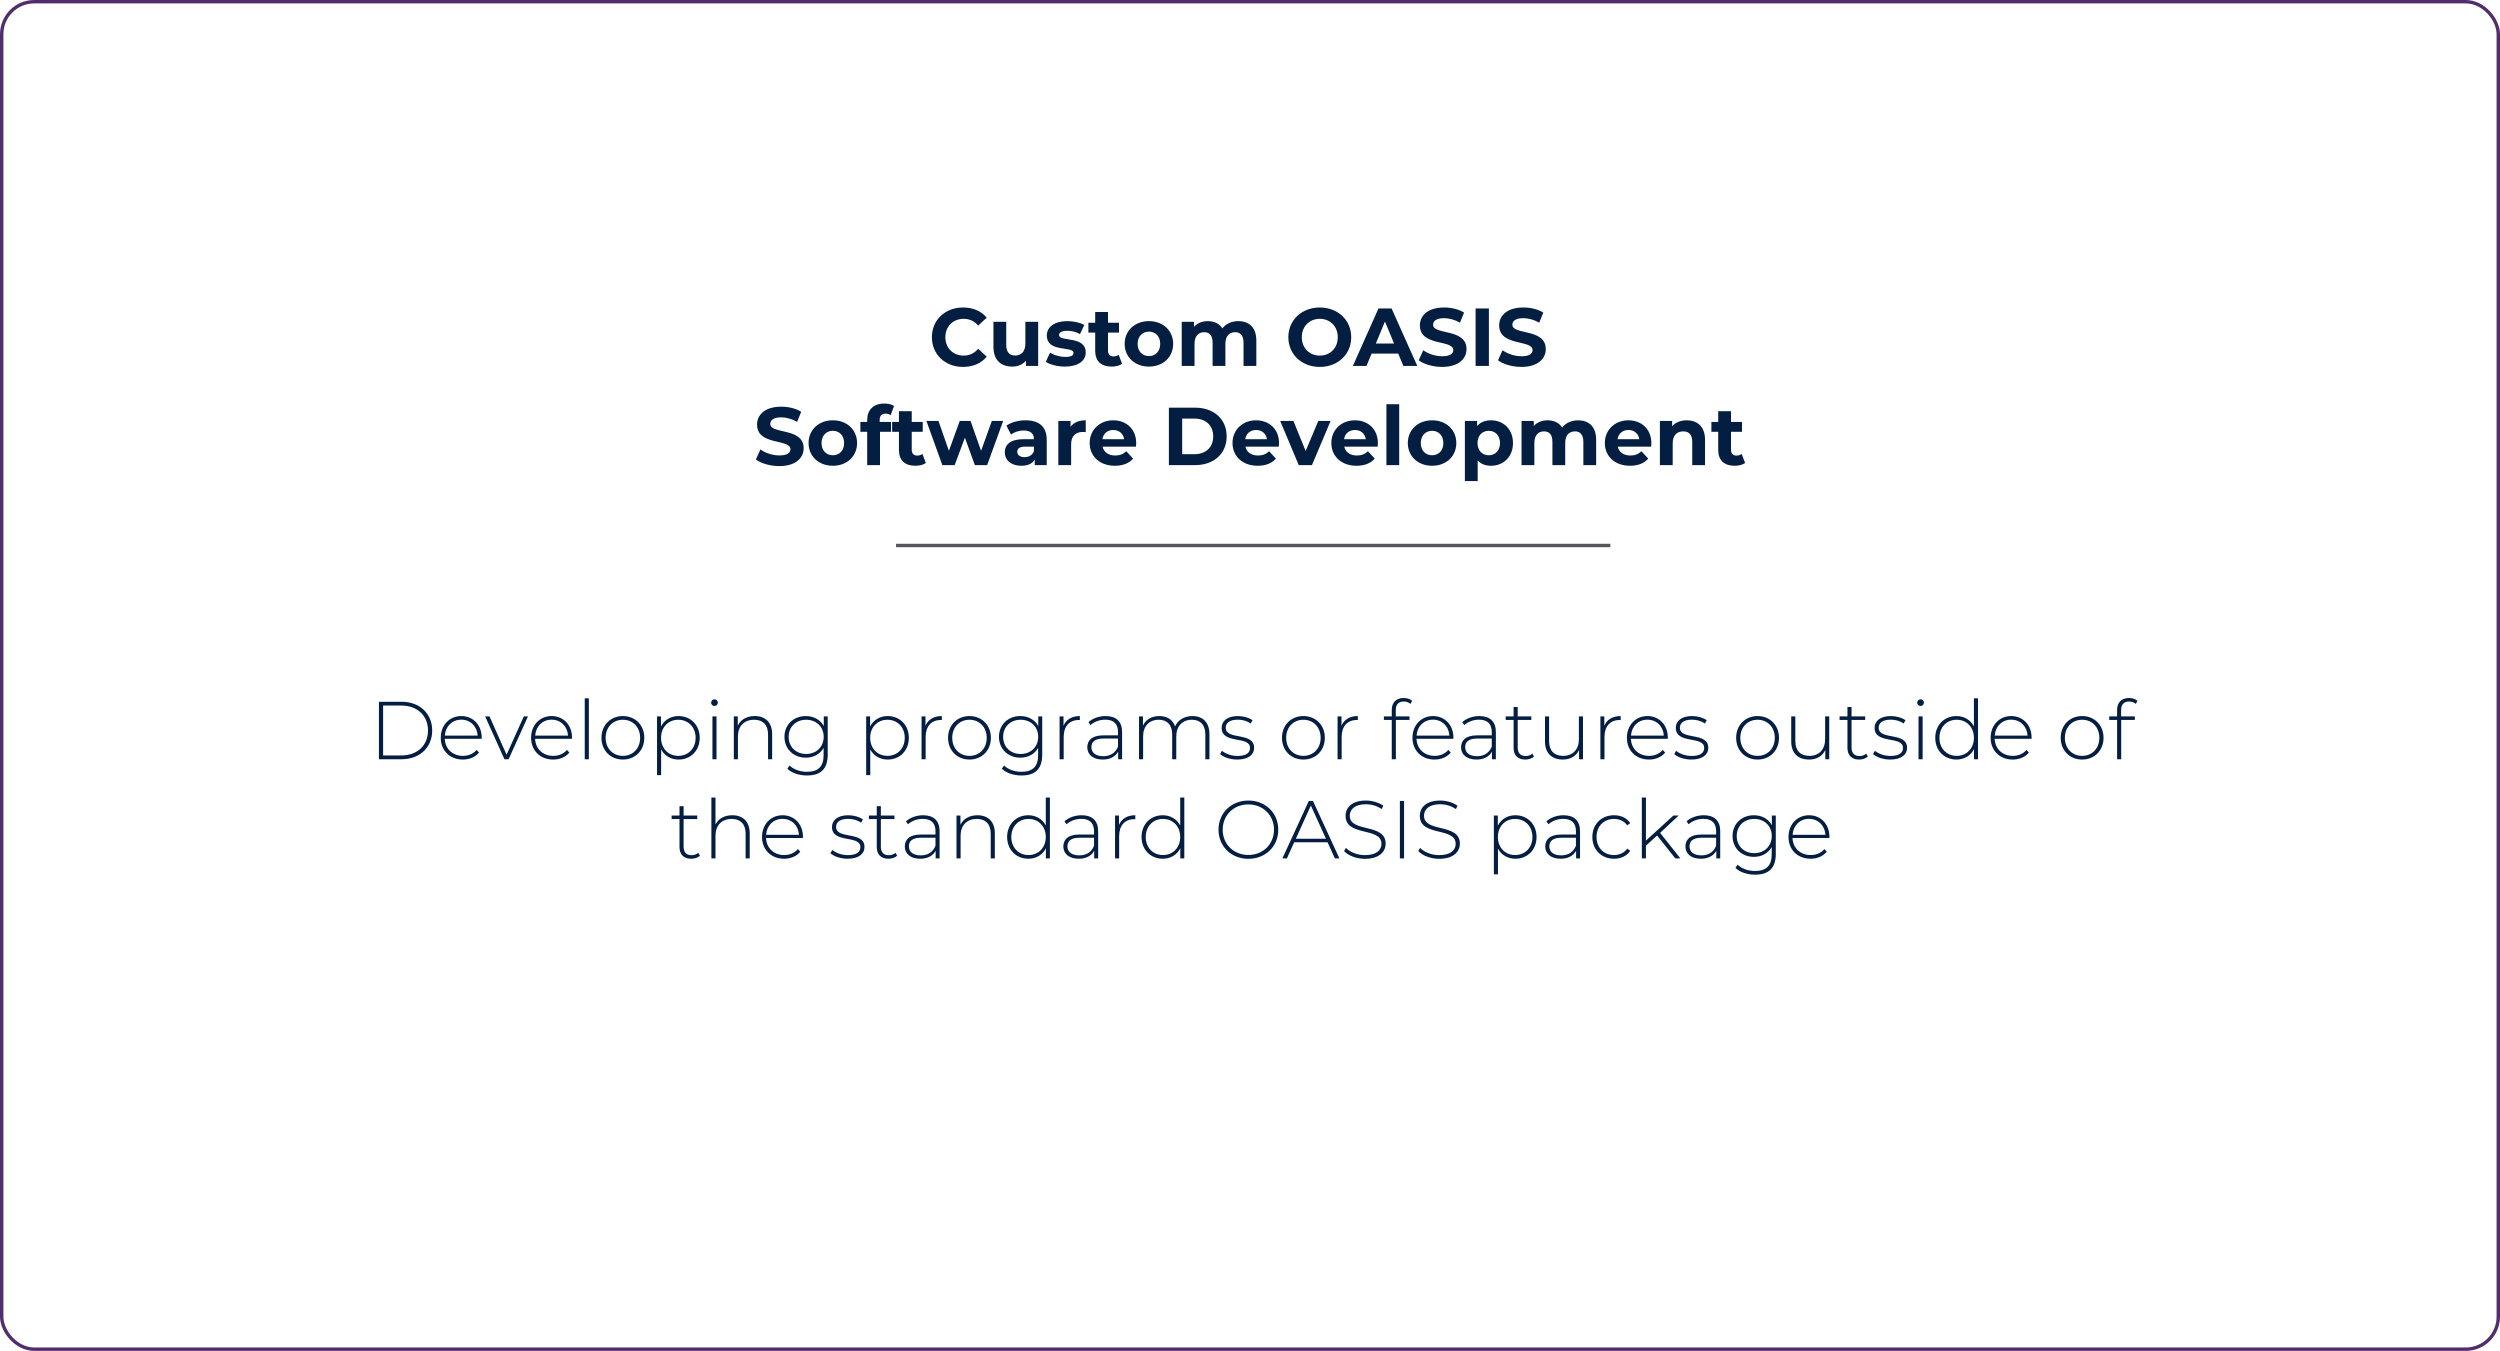 <svg width="731" height="395" viewBox="0 0 731 395" fill="none" xmlns="http://www.w3.org/2000/svg">
<rect x="0.5" y="0.5" width="730.001" height="394" rx="9.5" stroke="#512D6D"/>
<line x1="262" y1="159.5" x2="470.857" y2="159.5" stroke="#53565A"/>
<path d="M281.583 107.288C284.511 107.288 286.935 106.232 288.519 104.288L286.023 101.984C284.895 103.304 283.479 103.976 281.799 103.976C278.655 103.976 276.423 101.768 276.423 98.6C276.423 95.432 278.655 93.224 281.799 93.224C283.479 93.224 284.895 93.896 286.023 95.192L288.519 92.888C286.935 90.968 284.511 89.912 281.607 89.912C276.375 89.912 272.487 93.536 272.487 98.6C272.487 103.664 276.375 107.288 281.583 107.288ZM299.816 94.088V100.472C299.816 102.848 298.568 103.952 296.84 103.952C295.184 103.952 294.224 102.992 294.224 100.832V94.088H290.48V101.384C290.48 105.368 292.76 107.192 296 107.192C297.584 107.192 299.024 106.592 300.008 105.464V107H303.56V94.088H299.816ZM311.373 107.192C315.237 107.192 317.469 105.488 317.469 103.088C317.469 98 309.669 100.136 309.669 97.928C309.669 97.256 310.389 96.728 312.069 96.728C313.245 96.728 314.517 96.968 315.789 97.688L317.037 95.024C315.813 94.304 313.845 93.896 312.069 93.896C308.301 93.896 306.093 95.624 306.093 98.072C306.093 103.232 313.893 101.072 313.893 103.184C313.893 103.904 313.245 104.36 311.517 104.36C309.933 104.36 308.181 103.856 307.029 103.112L305.781 105.8C306.981 106.592 309.189 107.192 311.373 107.192ZM327.099 103.736C326.691 104.048 326.139 104.216 325.587 104.216C324.579 104.216 323.979 103.616 323.979 102.512V97.256H327.195V94.376H323.979V91.232H320.235V94.376H318.243V97.256H320.235V102.56C320.235 105.632 322.011 107.192 325.059 107.192C326.211 107.192 327.339 106.928 328.107 106.376L327.099 103.736ZM335.954 107.192C340.058 107.192 343.034 104.432 343.034 100.544C343.034 96.656 340.058 93.896 335.954 93.896C331.85 93.896 328.85 96.656 328.85 100.544C328.85 104.432 331.85 107.192 335.954 107.192ZM335.954 104.12C334.082 104.12 332.642 102.776 332.642 100.544C332.642 98.312 334.082 96.968 335.954 96.968C337.826 96.968 339.242 98.312 339.242 100.544C339.242 102.776 337.826 104.12 335.954 104.12ZM362.073 93.896C360.129 93.896 358.449 94.688 357.417 96.008C356.505 94.592 354.969 93.896 353.169 93.896C351.513 93.896 350.073 94.472 349.113 95.576V94.088H345.537V107H349.281V100.52C349.281 98.216 350.457 97.136 352.113 97.136C353.673 97.136 354.561 98.096 354.561 100.184V107H358.305V100.52C358.305 98.216 359.481 97.136 361.161 97.136C362.673 97.136 363.609 98.096 363.609 100.184V107H367.353V99.608C367.353 95.672 365.145 93.896 362.073 93.896ZM385.905 107.288C391.185 107.288 395.097 103.616 395.097 98.6C395.097 93.584 391.185 89.912 385.905 89.912C380.601 89.912 376.713 93.608 376.713 98.6C376.713 103.592 380.601 107.288 385.905 107.288ZM385.905 103.976C382.905 103.976 380.649 101.792 380.649 98.6C380.649 95.408 382.905 93.224 385.905 93.224C388.905 93.224 391.161 95.408 391.161 98.6C391.161 101.792 388.905 103.976 385.905 103.976ZM410.337 107H414.417L406.905 90.2H403.065L395.577 107H399.561L401.049 103.4H408.849L410.337 107ZM402.297 100.448L404.961 94.016L407.625 100.448H402.297ZM421.68 107.288C426.48 107.288 428.808 104.888 428.808 102.08C428.808 95.912 419.04 98.048 419.04 94.952C419.04 93.896 419.928 93.032 422.232 93.032C423.72 93.032 425.328 93.464 426.888 94.352L428.088 91.4C426.528 90.416 424.368 89.912 422.256 89.912C417.48 89.912 415.176 92.288 415.176 95.144C415.176 101.384 424.944 99.224 424.944 102.368C424.944 103.4 424.008 104.168 421.704 104.168C419.688 104.168 417.576 103.448 416.16 102.416L414.84 105.344C416.328 106.496 419.016 107.288 421.68 107.288ZM431.465 107H435.353V90.2H431.465V107ZM444.86 107.288C449.66 107.288 451.988 104.888 451.988 102.08C451.988 95.912 442.22 98.048 442.22 94.952C442.22 93.896 443.108 93.032 445.412 93.032C446.9 93.032 448.508 93.464 450.068 94.352L451.268 91.4C449.708 90.416 447.548 89.912 445.436 89.912C440.66 89.912 438.356 92.288 438.356 95.144C438.356 101.384 448.124 99.224 448.124 102.368C448.124 103.4 447.188 104.168 444.884 104.168C442.868 104.168 440.756 103.448 439.34 102.416L438.02 105.344C439.508 106.496 442.196 107.288 444.86 107.288ZM227.864 136.288C232.664 136.288 234.992 133.888 234.992 131.08C234.992 124.912 225.224 127.048 225.224 123.952C225.224 122.896 226.112 122.032 228.416 122.032C229.904 122.032 231.512 122.464 233.072 123.352L234.272 120.4C232.712 119.416 230.552 118.912 228.44 118.912C223.664 118.912 221.36 121.288 221.36 124.144C221.36 130.384 231.128 128.224 231.128 131.368C231.128 132.4 230.192 133.168 227.888 133.168C225.872 133.168 223.76 132.448 222.344 131.416L221.024 134.344C222.512 135.496 225.2 136.288 227.864 136.288ZM243.528 136.192C247.632 136.192 250.608 133.432 250.608 129.544C250.608 125.656 247.632 122.896 243.528 122.896C239.424 122.896 236.424 125.656 236.424 129.544C236.424 133.432 239.424 136.192 243.528 136.192ZM243.528 133.12C241.656 133.12 240.216 131.776 240.216 129.544C240.216 127.312 241.656 125.968 243.528 125.968C245.4 125.968 246.816 127.312 246.816 129.544C246.816 131.776 245.4 133.12 243.528 133.12ZM257.215 122.824C257.215 121.552 257.815 120.952 258.919 120.952C259.495 120.952 260.023 121.12 260.431 121.408L261.415 118.696C260.719 118.216 259.615 118 258.559 118C255.343 118 253.567 119.896 253.567 122.8V123.376H251.575V126.256H253.567V136H257.311V126.256H260.527V123.376H257.215V122.824ZM269.712 132.736C269.304 133.048 268.752 133.216 268.2 133.216C267.192 133.216 266.592 132.616 266.592 131.512V126.256H269.808V123.376H266.592V120.232H262.848V123.376H260.856V126.256H262.848V131.56C262.848 134.632 264.624 136.192 267.672 136.192C268.824 136.192 269.952 135.928 270.72 135.376L269.712 132.736ZM290.011 123.088L286.867 131.824L283.795 123.088H280.627L277.459 131.824L274.411 123.088H270.883L275.539 136H279.139L282.139 127.984L285.043 136H288.643L293.323 123.088H290.011ZM299.85 122.896C297.786 122.896 295.698 123.448 294.282 124.456L295.626 127.072C296.562 126.328 297.978 125.872 299.346 125.872C301.362 125.872 302.322 126.808 302.322 128.416H299.346C295.41 128.416 293.802 130 293.802 132.28C293.802 134.512 295.602 136.192 298.626 136.192C300.522 136.192 301.866 135.568 302.562 134.392V136H306.066V128.632C306.066 124.72 303.786 122.896 299.85 122.896ZM299.562 133.672C298.242 133.672 297.45 133.048 297.45 132.112C297.45 131.248 298.002 130.6 299.754 130.6H302.322V131.92C301.89 133.096 300.81 133.672 299.562 133.672ZM313.031 124.792V123.088H309.455V136H313.199V129.904C313.199 127.432 314.567 126.304 316.631 126.304C316.919 126.304 317.159 126.328 317.471 126.352V122.896C315.479 122.896 313.943 123.544 313.031 124.792ZM332.228 129.592C332.228 125.44 329.3 122.896 325.508 122.896C321.572 122.896 318.62 125.68 318.62 129.544C318.62 133.384 321.524 136.192 325.988 136.192C328.316 136.192 330.116 135.472 331.316 134.104L329.324 131.944C328.436 132.784 327.452 133.192 326.084 133.192C324.116 133.192 322.748 132.208 322.388 130.6H332.156C332.18 130.288 332.228 129.88 332.228 129.592ZM325.532 125.728C327.212 125.728 328.436 126.784 328.7 128.416H322.34C322.604 126.76 323.828 125.728 325.532 125.728ZM341.781 136H349.413C354.909 136 358.677 132.688 358.677 127.6C358.677 122.512 354.909 119.2 349.413 119.2H341.781V136ZM345.669 132.808V122.392H349.221C352.557 122.392 354.741 124.384 354.741 127.6C354.741 130.816 352.557 132.808 349.221 132.808H345.669ZM373.993 129.592C373.993 125.44 371.065 122.896 367.273 122.896C363.337 122.896 360.385 125.68 360.385 129.544C360.385 133.384 363.289 136.192 367.753 136.192C370.081 136.192 371.881 135.472 373.081 134.104L371.089 131.944C370.201 132.784 369.217 133.192 367.849 133.192C365.881 133.192 364.513 132.208 364.153 130.6H373.921C373.945 130.288 373.993 129.88 373.993 129.592ZM367.297 125.728C368.977 125.728 370.201 126.784 370.465 128.416H364.105C364.369 126.76 365.593 125.728 367.297 125.728ZM385.467 123.088L381.771 131.872L378.195 123.088H374.331L379.755 136H383.619L389.067 123.088H385.467ZM402.892 129.592C402.892 125.44 399.964 122.896 396.172 122.896C392.236 122.896 389.284 125.68 389.284 129.544C389.284 133.384 392.188 136.192 396.652 136.192C398.98 136.192 400.78 135.472 401.98 134.104L399.988 131.944C399.1 132.784 398.116 133.192 396.748 133.192C394.78 133.192 393.412 132.208 393.052 130.6H402.82C402.844 130.288 402.892 129.88 402.892 129.592ZM396.196 125.728C397.876 125.728 399.1 126.784 399.364 128.416H393.004C393.268 126.76 394.492 125.728 396.196 125.728ZM405.384 136H409.128V118.192H405.384V136ZM418.747 136.192C422.851 136.192 425.827 133.432 425.827 129.544C425.827 125.656 422.851 122.896 418.747 122.896C414.643 122.896 411.643 125.656 411.643 129.544C411.643 133.432 414.643 136.192 418.747 136.192ZM418.747 133.12C416.875 133.12 415.435 131.776 415.435 129.544C415.435 127.312 416.875 125.968 418.747 125.968C420.619 125.968 422.035 127.312 422.035 129.544C422.035 131.776 420.619 133.12 418.747 133.12ZM435.962 122.896C434.234 122.896 432.842 123.448 431.906 124.576V123.088H428.33V140.656H432.074V134.632C433.034 135.688 434.354 136.192 435.962 136.192C439.586 136.192 442.394 133.6 442.394 129.544C442.394 125.488 439.586 122.896 435.962 122.896ZM435.314 133.12C433.442 133.12 432.026 131.776 432.026 129.544C432.026 127.312 433.442 125.968 435.314 125.968C437.186 125.968 438.602 127.312 438.602 129.544C438.602 131.776 437.186 133.12 435.314 133.12ZM461.436 122.896C459.492 122.896 457.812 123.688 456.78 125.008C455.868 123.592 454.332 122.896 452.532 122.896C450.876 122.896 449.436 123.472 448.476 124.576V123.088H444.9V136H448.644V129.52C448.644 127.216 449.82 126.136 451.476 126.136C453.036 126.136 453.924 127.096 453.924 129.184V136H457.668V129.52C457.668 127.216 458.844 126.136 460.524 126.136C462.036 126.136 462.972 127.096 462.972 129.184V136H466.716V128.608C466.716 124.672 464.508 122.896 461.436 122.896ZM482.86 129.592C482.86 125.44 479.932 122.896 476.14 122.896C472.204 122.896 469.252 125.68 469.252 129.544C469.252 133.384 472.156 136.192 476.62 136.192C478.948 136.192 480.748 135.472 481.948 134.104L479.956 131.944C479.068 132.784 478.084 133.192 476.716 133.192C474.748 133.192 473.38 132.208 473.02 130.6H482.788C482.812 130.288 482.86 129.88 482.86 129.592ZM476.164 125.728C477.844 125.728 479.068 126.784 479.332 128.416H472.972C473.236 126.76 474.46 125.728 476.164 125.728ZM493.201 122.896C491.449 122.896 489.937 123.496 488.929 124.6V123.088H485.353V136H489.097V129.616C489.097 127.24 490.393 126.136 492.193 126.136C493.849 126.136 494.809 127.096 494.809 129.184V136H498.553V128.608C498.553 124.672 496.249 122.896 493.201 122.896ZM509.267 132.736C508.859 133.048 508.307 133.216 507.755 133.216C506.747 133.216 506.147 132.616 506.147 131.512V126.256H509.363V123.376H506.147V120.232H502.403V123.376H500.411V126.256H502.403V131.56C502.403 134.632 504.179 136.192 507.227 136.192C508.379 136.192 509.507 135.928 510.275 135.376L509.267 132.736Z" fill="#041E42"/>
<path d="M110.799 222H117.447C122.775 222 126.375 218.496 126.375 213.6C126.375 208.704 122.775 205.2 117.447 205.2H110.799V222ZM112.023 220.896V206.304H117.351C122.103 206.304 125.151 209.328 125.151 213.6C125.151 217.872 122.103 220.896 117.351 220.896H112.023ZM140.851 215.688C140.851 211.968 138.307 209.376 134.875 209.376C131.443 209.376 128.875 212.016 128.875 215.736C128.875 219.456 131.539 222.096 135.331 222.096C137.227 222.096 138.955 221.4 140.059 220.056L139.363 219.264C138.403 220.44 136.939 221.016 135.355 221.016C132.355 221.016 130.171 219 130.051 216.024H140.827C140.827 215.904 140.851 215.784 140.851 215.688ZM134.875 210.432C137.539 210.432 139.507 212.376 139.675 215.088H130.075C130.267 212.352 132.211 210.432 134.875 210.432ZM153.161 209.472L148.121 220.68L143.129 209.472H141.857L147.497 222H148.721L154.385 209.472H153.161ZM167.265 215.688C167.265 211.968 164.721 209.376 161.289 209.376C157.857 209.376 155.289 212.016 155.289 215.736C155.289 219.456 157.953 222.096 161.745 222.096C163.641 222.096 165.369 221.4 166.473 220.056L165.777 219.264C164.817 220.44 163.353 221.016 161.769 221.016C158.769 221.016 156.585 219 156.465 216.024H167.241C167.241 215.904 167.265 215.784 167.265 215.688ZM161.289 210.432C163.953 210.432 165.921 212.376 166.089 215.088H156.489C156.681 212.352 158.625 210.432 161.289 210.432ZM170.978 222H172.178V204.192H170.978V222ZM182.131 222.096C185.731 222.096 188.395 219.456 188.395 215.736C188.395 212.016 185.731 209.376 182.131 209.376C178.531 209.376 175.867 212.016 175.867 215.736C175.867 219.456 178.531 222.096 182.131 222.096ZM182.131 221.016C179.251 221.016 177.091 218.88 177.091 215.736C177.091 212.592 179.251 210.456 182.131 210.456C185.011 210.456 187.171 212.592 187.171 215.736C187.171 218.88 185.011 221.016 182.131 221.016ZM198.406 209.376C196.15 209.376 194.254 210.504 193.27 212.424V209.472H192.118V226.656H193.318V219.144C194.326 221.016 196.198 222.096 198.406 222.096C201.934 222.096 204.598 219.504 204.598 215.736C204.598 211.992 201.934 209.376 198.406 209.376ZM198.334 221.016C195.454 221.016 193.294 218.88 193.294 215.736C193.294 212.592 195.454 210.456 198.334 210.456C201.214 210.456 203.398 212.592 203.398 215.736C203.398 218.88 201.214 221.016 198.334 221.016ZM208.914 206.424C209.466 206.424 209.898 205.992 209.898 205.44C209.898 204.912 209.466 204.48 208.914 204.48C208.362 204.48 207.93 204.936 207.93 205.464C207.93 205.992 208.362 206.424 208.914 206.424ZM208.314 222H209.514V209.472H208.314V222ZM220.691 209.376C218.315 209.376 216.563 210.432 215.723 212.184V209.472H214.571V222H215.771V215.328C215.771 212.352 217.571 210.456 220.523 210.456C223.067 210.456 224.579 211.944 224.579 214.776V222H225.779V214.68C225.779 211.176 223.739 209.376 220.691 209.376ZM240.871 209.472V212.304C239.863 210.432 237.919 209.376 235.615 209.376C232.063 209.376 229.375 211.872 229.375 215.448C229.375 219.024 232.063 221.544 235.615 221.544C237.871 221.544 239.791 220.512 240.823 218.688V220.8C240.823 224.136 239.263 225.672 235.927 225.672C233.911 225.672 232.111 225 230.863 223.848L230.215 224.76C231.487 226.032 233.671 226.752 235.951 226.752C239.983 226.752 242.023 224.856 242.023 220.656V209.472H240.871ZM235.711 220.464C232.759 220.464 230.599 218.4 230.599 215.448C230.599 212.496 232.759 210.456 235.711 210.456C238.687 210.456 240.847 212.496 240.847 215.448C240.847 218.4 238.687 220.464 235.711 220.464ZM259.555 209.376C257.299 209.376 255.403 210.504 254.419 212.424V209.472H253.267V226.656H254.467V219.144C255.475 221.016 257.347 222.096 259.555 222.096C263.083 222.096 265.747 219.504 265.747 215.736C265.747 211.992 263.083 209.376 259.555 209.376ZM259.483 221.016C256.603 221.016 254.443 218.88 254.443 215.736C254.443 212.592 256.603 210.456 259.483 210.456C262.363 210.456 264.547 212.592 264.547 215.736C264.547 218.88 262.363 221.016 259.483 221.016ZM270.614 212.208V209.472H269.462V222H270.662V215.472C270.662 212.376 272.318 210.528 275.102 210.528C275.198 210.528 275.294 210.552 275.39 210.552V209.376C273.038 209.376 271.382 210.384 270.614 212.208ZM283.475 222.096C287.075 222.096 289.739 219.456 289.739 215.736C289.739 212.016 287.075 209.376 283.475 209.376C279.875 209.376 277.211 212.016 277.211 215.736C277.211 219.456 279.875 222.096 283.475 222.096ZM283.475 221.016C280.595 221.016 278.435 218.88 278.435 215.736C278.435 212.592 280.595 210.456 283.475 210.456C286.355 210.456 288.515 212.592 288.515 215.736C288.515 218.88 286.355 221.016 283.475 221.016ZM303.59 209.472V212.304C302.582 210.432 300.638 209.376 298.334 209.376C294.782 209.376 292.094 211.872 292.094 215.448C292.094 219.024 294.782 221.544 298.334 221.544C300.59 221.544 302.51 220.512 303.542 218.688V220.8C303.542 224.136 301.982 225.672 298.646 225.672C296.63 225.672 294.83 225 293.582 223.848L292.934 224.76C294.206 226.032 296.39 226.752 298.67 226.752C302.702 226.752 304.742 224.856 304.742 220.656V209.472H303.59ZM298.43 220.464C295.478 220.464 293.318 218.4 293.318 215.448C293.318 212.496 295.478 210.456 298.43 210.456C301.406 210.456 303.566 212.496 303.566 215.448C303.566 218.4 301.406 220.464 298.43 220.464ZM310.973 212.208V209.472H309.821V222H311.021V215.472C311.021 212.376 312.677 210.528 315.461 210.528C315.557 210.528 315.653 210.552 315.749 210.552V209.376C313.397 209.376 311.741 210.384 310.973 212.208ZM323.28 209.376C321.336 209.376 319.512 210.048 318.264 211.152L318.864 212.016C319.896 211.08 321.456 210.432 323.184 210.432C325.632 210.432 326.904 211.68 326.904 214.008V215.016H322.608C319.128 215.016 317.928 216.624 317.928 218.52C317.928 220.656 319.632 222.096 322.44 222.096C324.624 222.096 326.16 221.208 326.952 219.768V222H328.104V214.056C328.104 210.96 326.376 209.376 323.28 209.376ZM322.608 221.112C320.4 221.112 319.128 220.104 319.128 218.472C319.128 217.032 320.04 215.952 322.632 215.952H326.904V218.304C326.184 220.104 324.72 221.112 322.608 221.112ZM348.648 209.376C346.224 209.376 344.4 210.576 343.584 212.4C342.912 210.408 341.256 209.376 339 209.376C336.72 209.376 335.016 210.408 334.2 212.16V209.472H333.048V222H334.248V215.328C334.248 212.352 336 210.456 338.832 210.456C341.28 210.456 342.744 211.944 342.744 214.776V222H343.944V215.328C343.944 212.352 345.696 210.456 348.528 210.456C350.976 210.456 352.44 211.944 352.44 214.776V222H353.64V214.68C353.64 211.176 351.672 209.376 348.648 209.376ZM361.763 222.096C364.955 222.096 366.707 220.704 366.707 218.664C366.707 213.888 358.403 216.552 358.403 212.784C358.403 211.44 359.483 210.432 361.931 210.432C363.275 210.432 364.643 210.792 365.699 211.56L366.251 210.6C365.267 209.856 363.539 209.376 361.955 209.376C358.787 209.376 357.203 210.912 357.203 212.808C357.203 217.728 365.507 215.04 365.507 218.688C365.507 220.104 364.451 221.04 361.811 221.04C359.963 221.04 358.259 220.344 357.299 219.528L356.747 220.488C357.731 221.4 359.699 222.096 361.763 222.096ZM381.116 222.096C384.716 222.096 387.38 219.456 387.38 215.736C387.38 212.016 384.716 209.376 381.116 209.376C377.516 209.376 374.852 212.016 374.852 215.736C374.852 219.456 377.516 222.096 381.116 222.096ZM381.116 221.016C378.236 221.016 376.076 218.88 376.076 215.736C376.076 212.592 378.236 210.456 381.116 210.456C383.996 210.456 386.156 212.592 386.156 215.736C386.156 218.88 383.996 221.016 381.116 221.016ZM392.255 212.208V209.472H391.103V222H392.303V215.472C392.303 212.376 393.959 210.528 396.743 210.528C396.839 210.528 396.935 210.552 397.031 210.552V209.376C394.679 209.376 393.023 210.384 392.255 212.208ZM410.48 205.128C411.224 205.128 411.92 205.368 412.424 205.824L412.904 204.912C412.304 204.36 411.344 204.096 410.432 204.096C408.2 204.096 406.952 205.464 406.952 207.552V209.472H404.648V210.504H406.952V222H408.152V210.504H412.136V209.472H408.128V207.648C408.128 205.992 408.92 205.128 410.48 205.128ZM424.984 215.688C424.984 211.968 422.44 209.376 419.008 209.376C415.576 209.376 413.008 212.016 413.008 215.736C413.008 219.456 415.672 222.096 419.464 222.096C421.36 222.096 423.088 221.4 424.192 220.056L423.496 219.264C422.536 220.44 421.072 221.016 419.488 221.016C416.488 221.016 414.304 219 414.184 216.024H424.96C424.96 215.904 424.984 215.784 424.984 215.688ZM419.008 210.432C421.672 210.432 423.64 212.376 423.808 215.088H414.208C414.4 212.352 416.344 210.432 419.008 210.432ZM432.569 209.376C430.625 209.376 428.801 210.048 427.553 211.152L428.153 212.016C429.185 211.08 430.745 210.432 432.473 210.432C434.921 210.432 436.193 211.68 436.193 214.008V215.016H431.897C428.417 215.016 427.217 216.624 427.217 218.52C427.217 220.656 428.921 222.096 431.729 222.096C433.913 222.096 435.449 221.208 436.241 219.768V222H437.393V214.056C437.393 210.96 435.665 209.376 432.569 209.376ZM431.897 221.112C429.689 221.112 428.417 220.104 428.417 218.472C428.417 217.032 429.329 215.952 431.921 215.952H436.193V218.304C435.473 220.104 434.009 221.112 431.897 221.112ZM448.049 220.368C447.545 220.824 446.849 221.064 446.105 221.064C444.569 221.064 443.777 220.176 443.777 218.568V210.504H447.761V209.472H443.777V206.736H442.577V209.472H440.273V210.504H442.577V218.688C442.577 220.8 443.777 222.096 445.985 222.096C446.921 222.096 447.929 221.808 448.553 221.208L448.049 220.368ZM461.667 209.472V216.144C461.667 219.12 459.915 221.016 457.083 221.016C454.467 221.016 452.955 219.528 452.955 216.696V209.472H451.755V216.792C451.755 220.296 453.795 222.096 456.987 222.096C459.195 222.096 460.899 221.064 461.715 219.312V222H462.867V209.472H461.667ZM469.106 212.208V209.472H467.954V222H469.154V215.472C469.154 212.376 470.81 210.528 473.594 210.528C473.69 210.528 473.786 210.552 473.882 210.552V209.376C471.53 209.376 469.874 210.384 469.106 212.208ZM487.679 215.688C487.679 211.968 485.135 209.376 481.703 209.376C478.271 209.376 475.703 212.016 475.703 215.736C475.703 219.456 478.367 222.096 482.159 222.096C484.055 222.096 485.783 221.4 486.887 220.056L486.191 219.264C485.231 220.44 483.767 221.016 482.183 221.016C479.183 221.016 476.999 219 476.879 216.024H487.655C487.655 215.904 487.679 215.784 487.679 215.688ZM481.703 210.432C484.367 210.432 486.335 212.376 486.503 215.088H476.903C477.095 212.352 479.039 210.432 481.703 210.432ZM494.56 222.096C497.752 222.096 499.504 220.704 499.504 218.664C499.504 213.888 491.2 216.552 491.2 212.784C491.2 211.44 492.28 210.432 494.728 210.432C496.072 210.432 497.44 210.792 498.496 211.56L499.048 210.6C498.064 209.856 496.336 209.376 494.752 209.376C491.584 209.376 490 210.912 490 212.808C490 217.728 498.304 215.04 498.304 218.688C498.304 220.104 497.248 221.04 494.608 221.04C492.76 221.04 491.056 220.344 490.096 219.528L489.544 220.488C490.528 221.4 492.496 222.096 494.56 222.096ZM513.913 222.096C517.513 222.096 520.177 219.456 520.177 215.736C520.177 212.016 517.513 209.376 513.913 209.376C510.313 209.376 507.649 212.016 507.649 215.736C507.649 219.456 510.313 222.096 513.913 222.096ZM513.913 221.016C511.033 221.016 508.873 218.88 508.873 215.736C508.873 212.592 511.033 210.456 513.913 210.456C516.793 210.456 518.953 212.592 518.953 215.736C518.953 218.88 516.793 221.016 513.913 221.016ZM533.667 209.472V216.144C533.667 219.12 531.915 221.016 529.083 221.016C526.467 221.016 524.955 219.528 524.955 216.696V209.472H523.755V216.792C523.755 220.296 525.795 222.096 528.987 222.096C531.195 222.096 532.899 221.064 533.715 219.312V222H534.867V209.472H533.667ZM545.666 220.368C545.162 220.824 544.466 221.064 543.722 221.064C542.186 221.064 541.394 220.176 541.394 218.568V210.504H545.378V209.472H541.394V206.736H540.194V209.472H537.89V210.504H540.194V218.688C540.194 220.8 541.394 222.096 543.602 222.096C544.538 222.096 545.546 221.808 546.17 221.208L545.666 220.368ZM552.685 222.096C555.877 222.096 557.629 220.704 557.629 218.664C557.629 213.888 549.325 216.552 549.325 212.784C549.325 211.44 550.405 210.432 552.853 210.432C554.197 210.432 555.565 210.792 556.621 211.56L557.173 210.6C556.189 209.856 554.461 209.376 552.877 209.376C549.709 209.376 548.125 210.912 548.125 212.808C548.125 217.728 556.429 215.04 556.429 218.688C556.429 220.104 555.373 221.04 552.733 221.04C550.885 221.04 549.181 220.344 548.221 219.528L547.669 220.488C548.653 221.4 550.621 222.096 552.685 222.096ZM561.578 206.424C562.13 206.424 562.562 205.992 562.562 205.44C562.562 204.912 562.13 204.48 561.578 204.48C561.026 204.48 560.594 204.936 560.594 205.464C560.594 205.992 561.026 206.424 561.578 206.424ZM560.978 222H562.178V209.472H560.978V222ZM577.171 204.192V212.376C576.163 210.48 574.291 209.376 572.059 209.376C568.531 209.376 565.867 211.968 565.867 215.736C565.867 219.48 568.531 222.096 572.059 222.096C574.315 222.096 576.211 220.992 577.195 219.048V222H578.371V204.192H577.171ZM572.131 221.016C569.251 221.016 567.091 218.88 567.091 215.736C567.091 212.592 569.251 210.456 572.131 210.456C575.011 210.456 577.171 212.592 577.171 215.736C577.171 218.88 575.011 221.016 572.131 221.016ZM594.039 215.688C594.039 211.968 591.495 209.376 588.063 209.376C584.631 209.376 582.063 212.016 582.063 215.736C582.063 219.456 584.727 222.096 588.519 222.096C590.415 222.096 592.143 221.4 593.247 220.056L592.551 219.264C591.591 220.44 590.127 221.016 588.543 221.016C585.543 221.016 583.359 219 583.239 216.024H594.015C594.015 215.904 594.039 215.784 594.039 215.688ZM588.063 210.432C590.727 210.432 592.695 212.376 592.863 215.088H583.263C583.455 212.352 585.399 210.432 588.063 210.432ZM608.811 222.096C612.411 222.096 615.075 219.456 615.075 215.736C615.075 212.016 612.411 209.376 608.811 209.376C605.211 209.376 602.547 212.016 602.547 215.736C602.547 219.456 605.211 222.096 608.811 222.096ZM608.811 221.016C605.931 221.016 603.771 218.88 603.771 215.736C603.771 212.592 605.931 210.456 608.811 210.456C611.691 210.456 613.851 212.592 613.851 215.736C613.851 218.88 611.691 221.016 608.811 221.016ZM622.566 205.128C623.31 205.128 624.006 205.368 624.51 205.824L624.99 204.912C624.39 204.36 623.43 204.096 622.518 204.096C620.286 204.096 619.038 205.464 619.038 207.552V209.472H616.734V210.504H619.038V222H620.238V210.504H624.222V209.472H620.214V207.648C620.214 205.992 621.006 205.128 622.566 205.128ZM204.158 249.368C203.654 249.824 202.958 250.064 202.214 250.064C200.678 250.064 199.886 249.176 199.886 247.568V239.504H203.87V238.472H199.886V235.736H198.686V238.472H196.382V239.504H198.686V247.688C198.686 249.8 199.886 251.096 202.094 251.096C203.03 251.096 204.038 250.808 204.662 250.208L204.158 249.368ZM214.129 238.376C211.801 238.376 210.073 239.384 209.209 241.088V233.192H208.009V251H209.209V244.328C209.209 241.352 211.009 239.456 213.961 239.456C216.505 239.456 218.017 240.944 218.017 243.776V251H219.217V243.68C219.217 240.176 217.177 238.376 214.129 238.376ZM234.789 244.688C234.789 240.968 232.245 238.376 228.813 238.376C225.381 238.376 222.813 241.016 222.813 244.736C222.813 248.456 225.477 251.096 229.269 251.096C231.165 251.096 232.893 250.4 233.997 249.056L233.301 248.264C232.341 249.44 230.877 250.016 229.293 250.016C226.293 250.016 224.109 248 223.989 245.024H234.765C234.765 244.904 234.789 244.784 234.789 244.688ZM228.813 239.432C231.477 239.432 233.445 241.376 233.613 244.088H224.013C224.205 241.352 226.149 239.432 228.813 239.432ZM247.833 251.096C251.025 251.096 252.777 249.704 252.777 247.664C252.777 242.888 244.473 245.552 244.473 241.784C244.473 240.44 245.553 239.432 248.001 239.432C249.345 239.432 250.713 239.792 251.769 240.56L252.321 239.6C251.337 238.856 249.609 238.376 248.025 238.376C244.857 238.376 243.273 239.912 243.273 241.808C243.273 246.728 251.577 244.04 251.577 247.688C251.577 249.104 250.521 250.04 247.881 250.04C246.033 250.04 244.329 249.344 243.369 248.528L242.817 249.488C243.801 250.4 245.769 251.096 247.833 251.096ZM261.838 249.368C261.334 249.824 260.638 250.064 259.894 250.064C258.358 250.064 257.566 249.176 257.566 247.568V239.504H261.55V238.472H257.566V235.736H256.366V238.472H254.062V239.504H256.366V247.688C256.366 249.8 257.566 251.096 259.774 251.096C260.71 251.096 261.718 250.808 262.342 250.208L261.838 249.368ZM269.913 238.376C267.969 238.376 266.145 239.048 264.897 240.152L265.497 241.016C266.529 240.08 268.089 239.432 269.817 239.432C272.265 239.432 273.537 240.68 273.537 243.008V244.016H269.241C265.761 244.016 264.561 245.624 264.561 247.52C264.561 249.656 266.265 251.096 269.073 251.096C271.257 251.096 272.793 250.208 273.585 248.768V251H274.737V243.056C274.737 239.96 273.009 238.376 269.913 238.376ZM269.241 250.112C267.033 250.112 265.761 249.104 265.761 247.472C265.761 246.032 266.673 244.952 269.265 244.952H273.537V247.304C272.817 249.104 271.353 250.112 269.241 250.112ZM285.801 238.376C283.425 238.376 281.673 239.432 280.833 241.184V238.472H279.681V251H280.881V244.328C280.881 241.352 282.681 239.456 285.633 239.456C288.177 239.456 289.689 240.944 289.689 243.776V251H290.889V243.68C290.889 240.176 288.849 238.376 285.801 238.376ZM305.789 233.192V241.376C304.781 239.48 302.909 238.376 300.677 238.376C297.149 238.376 294.485 240.968 294.485 244.736C294.485 248.48 297.149 251.096 300.677 251.096C302.933 251.096 304.829 249.992 305.813 248.048V251H306.989V233.192H305.789ZM300.749 250.016C297.869 250.016 295.709 247.88 295.709 244.736C295.709 241.592 297.869 239.456 300.749 239.456C303.629 239.456 305.789 241.592 305.789 244.736C305.789 247.88 303.629 250.016 300.749 250.016ZM316.272 238.376C314.328 238.376 312.504 239.048 311.256 240.152L311.856 241.016C312.888 240.08 314.448 239.432 316.176 239.432C318.624 239.432 319.896 240.68 319.896 243.008V244.016H315.6C312.12 244.016 310.92 245.624 310.92 247.52C310.92 249.656 312.624 251.096 315.432 251.096C317.616 251.096 319.152 250.208 319.944 248.768V251H321.096V243.056C321.096 239.96 319.368 238.376 316.272 238.376ZM315.6 250.112C313.392 250.112 312.12 249.104 312.12 247.472C312.12 246.032 313.032 244.952 315.624 244.952H319.896V247.304C319.176 249.104 317.712 250.112 315.6 250.112ZM327.192 241.208V238.472H326.04V251H327.24V244.472C327.24 241.376 328.896 239.528 331.68 239.528C331.776 239.528 331.872 239.552 331.968 239.552V238.376C329.616 238.376 327.96 239.384 327.192 241.208ZM345.093 233.192V241.376C344.085 239.48 342.213 238.376 339.981 238.376C336.453 238.376 333.789 240.968 333.789 244.736C333.789 248.48 336.453 251.096 339.981 251.096C342.237 251.096 344.133 249.992 345.117 248.048V251H346.293V233.192H345.093ZM340.053 250.016C337.173 250.016 335.013 247.88 335.013 244.736C335.013 241.592 337.173 239.456 340.053 239.456C342.933 239.456 345.093 241.592 345.093 244.736C345.093 247.88 342.933 250.016 340.053 250.016ZM365.029 251.12C370.021 251.12 373.765 247.496 373.765 242.6C373.765 237.704 370.021 234.08 365.029 234.08C360.013 234.08 356.293 237.728 356.293 242.6C356.293 247.472 360.013 251.12 365.029 251.12ZM365.029 249.992C360.733 249.992 357.517 246.848 357.517 242.6C357.517 238.352 360.733 235.208 365.029 235.208C369.301 235.208 372.517 238.352 372.517 242.6C372.517 246.848 369.301 249.992 365.029 249.992ZM390.328 251H391.648L383.92 234.2H382.696L374.968 251H376.288L378.424 246.272H388.168L390.328 251ZM378.904 245.24L383.296 235.544L387.712 245.24H378.904ZM399.114 251.12C403.266 251.12 405.162 249.056 405.162 246.68C405.162 240.584 394.674 243.56 394.674 238.52C394.674 236.672 396.138 235.16 399.402 235.16C400.914 235.16 402.618 235.616 404.01 236.576L404.466 235.592C403.17 234.656 401.25 234.08 399.402 234.08C395.274 234.08 393.45 236.168 393.45 238.544C393.45 244.736 403.938 241.712 403.938 246.752C403.938 248.576 402.45 250.04 399.09 250.04C396.834 250.04 394.698 249.128 393.546 247.928L392.994 248.84C394.218 250.184 396.618 251.12 399.114 251.12ZM409.323 251H410.547V234.2H409.323V251ZM420.817 251.12C424.969 251.12 426.865 249.056 426.865 246.68C426.865 240.584 416.377 243.56 416.377 238.52C416.377 236.672 417.841 235.16 421.105 235.16C422.617 235.16 424.321 235.616 425.713 236.576L426.169 235.592C424.873 234.656 422.953 234.08 421.105 234.08C416.977 234.08 415.153 236.168 415.153 238.544C415.153 244.736 425.641 241.712 425.641 246.752C425.641 248.576 424.153 250.04 420.793 250.04C418.537 250.04 416.401 249.128 415.249 247.928L414.697 248.84C415.921 250.184 418.321 251.12 420.817 251.12ZM443.094 238.376C440.838 238.376 438.942 239.504 437.958 241.424V238.472H436.806V255.656H438.006V248.144C439.014 250.016 440.886 251.096 443.094 251.096C446.622 251.096 449.286 248.504 449.286 244.736C449.286 240.992 446.622 238.376 443.094 238.376ZM443.022 250.016C440.142 250.016 437.982 247.88 437.982 244.736C437.982 241.592 440.142 239.456 443.022 239.456C445.902 239.456 448.086 241.592 448.086 244.736C448.086 247.88 445.902 250.016 443.022 250.016ZM457.178 238.376C455.234 238.376 453.41 239.048 452.162 240.152L452.762 241.016C453.794 240.08 455.354 239.432 457.082 239.432C459.53 239.432 460.802 240.68 460.802 243.008V244.016H456.506C453.026 244.016 451.826 245.624 451.826 247.52C451.826 249.656 453.53 251.096 456.338 251.096C458.522 251.096 460.058 250.208 460.85 248.768V251H462.002V243.056C462.002 239.96 460.274 238.376 457.178 238.376ZM456.506 250.112C454.298 250.112 453.026 249.104 453.026 247.472C453.026 246.032 453.938 244.952 456.53 244.952H460.802V247.304C460.082 249.104 458.618 250.112 456.506 250.112ZM471.938 251.096C473.93 251.096 475.658 250.304 476.69 248.792L475.802 248.144C474.89 249.416 473.498 250.016 471.938 250.016C468.986 250.016 466.826 247.904 466.826 244.736C466.826 241.568 468.986 239.456 471.938 239.456C473.498 239.456 474.89 240.056 475.802 241.328L476.69 240.68C475.658 239.144 473.93 238.376 471.938 238.376C468.266 238.376 465.602 240.992 465.602 244.736C465.602 248.456 468.266 251.096 471.938 251.096ZM489.863 251H491.351L485.423 243.536L490.823 238.472H489.287L481.271 245.792V233.192H480.071V251H481.271V247.28L484.535 244.304L489.863 251ZM498.17 238.376C496.226 238.376 494.402 239.048 493.154 240.152L493.754 241.016C494.786 240.08 496.346 239.432 498.074 239.432C500.522 239.432 501.794 240.68 501.794 243.008V244.016H497.498C494.018 244.016 492.818 245.624 492.818 247.52C492.818 249.656 494.522 251.096 497.33 251.096C499.514 251.096 501.05 250.208 501.842 248.768V251H502.994V243.056C502.994 239.96 501.266 238.376 498.17 238.376ZM497.498 250.112C495.29 250.112 494.018 249.104 494.018 247.472C494.018 246.032 494.93 244.952 497.522 244.952H501.794V247.304C501.074 249.104 499.61 250.112 497.498 250.112ZM518.09 238.472V241.304C517.082 239.432 515.138 238.376 512.834 238.376C509.282 238.376 506.594 240.872 506.594 244.448C506.594 248.024 509.282 250.544 512.834 250.544C515.09 250.544 517.01 249.512 518.042 247.688V249.8C518.042 253.136 516.482 254.672 513.146 254.672C511.13 254.672 509.33 254 508.082 252.848L507.434 253.76C508.706 255.032 510.89 255.752 513.17 255.752C517.202 255.752 519.242 253.856 519.242 249.656V238.472H518.09ZM512.93 249.464C509.978 249.464 507.818 247.4 507.818 244.448C507.818 241.496 509.978 239.456 512.93 239.456C515.906 239.456 518.066 241.496 518.066 244.448C518.066 247.4 515.906 249.464 512.93 249.464ZM534.929 244.688C534.929 240.968 532.385 238.376 528.953 238.376C525.521 238.376 522.953 241.016 522.953 244.736C522.953 248.456 525.617 251.096 529.409 251.096C531.305 251.096 533.033 250.4 534.137 249.056L533.441 248.264C532.481 249.44 531.017 250.016 529.433 250.016C526.433 250.016 524.249 248 524.129 245.024H534.905C534.905 244.904 534.929 244.784 534.929 244.688ZM528.953 239.432C531.617 239.432 533.585 241.376 533.753 244.088H524.153C524.345 241.352 526.289 239.432 528.953 239.432Z" fill="#041E42"/>
</svg>
